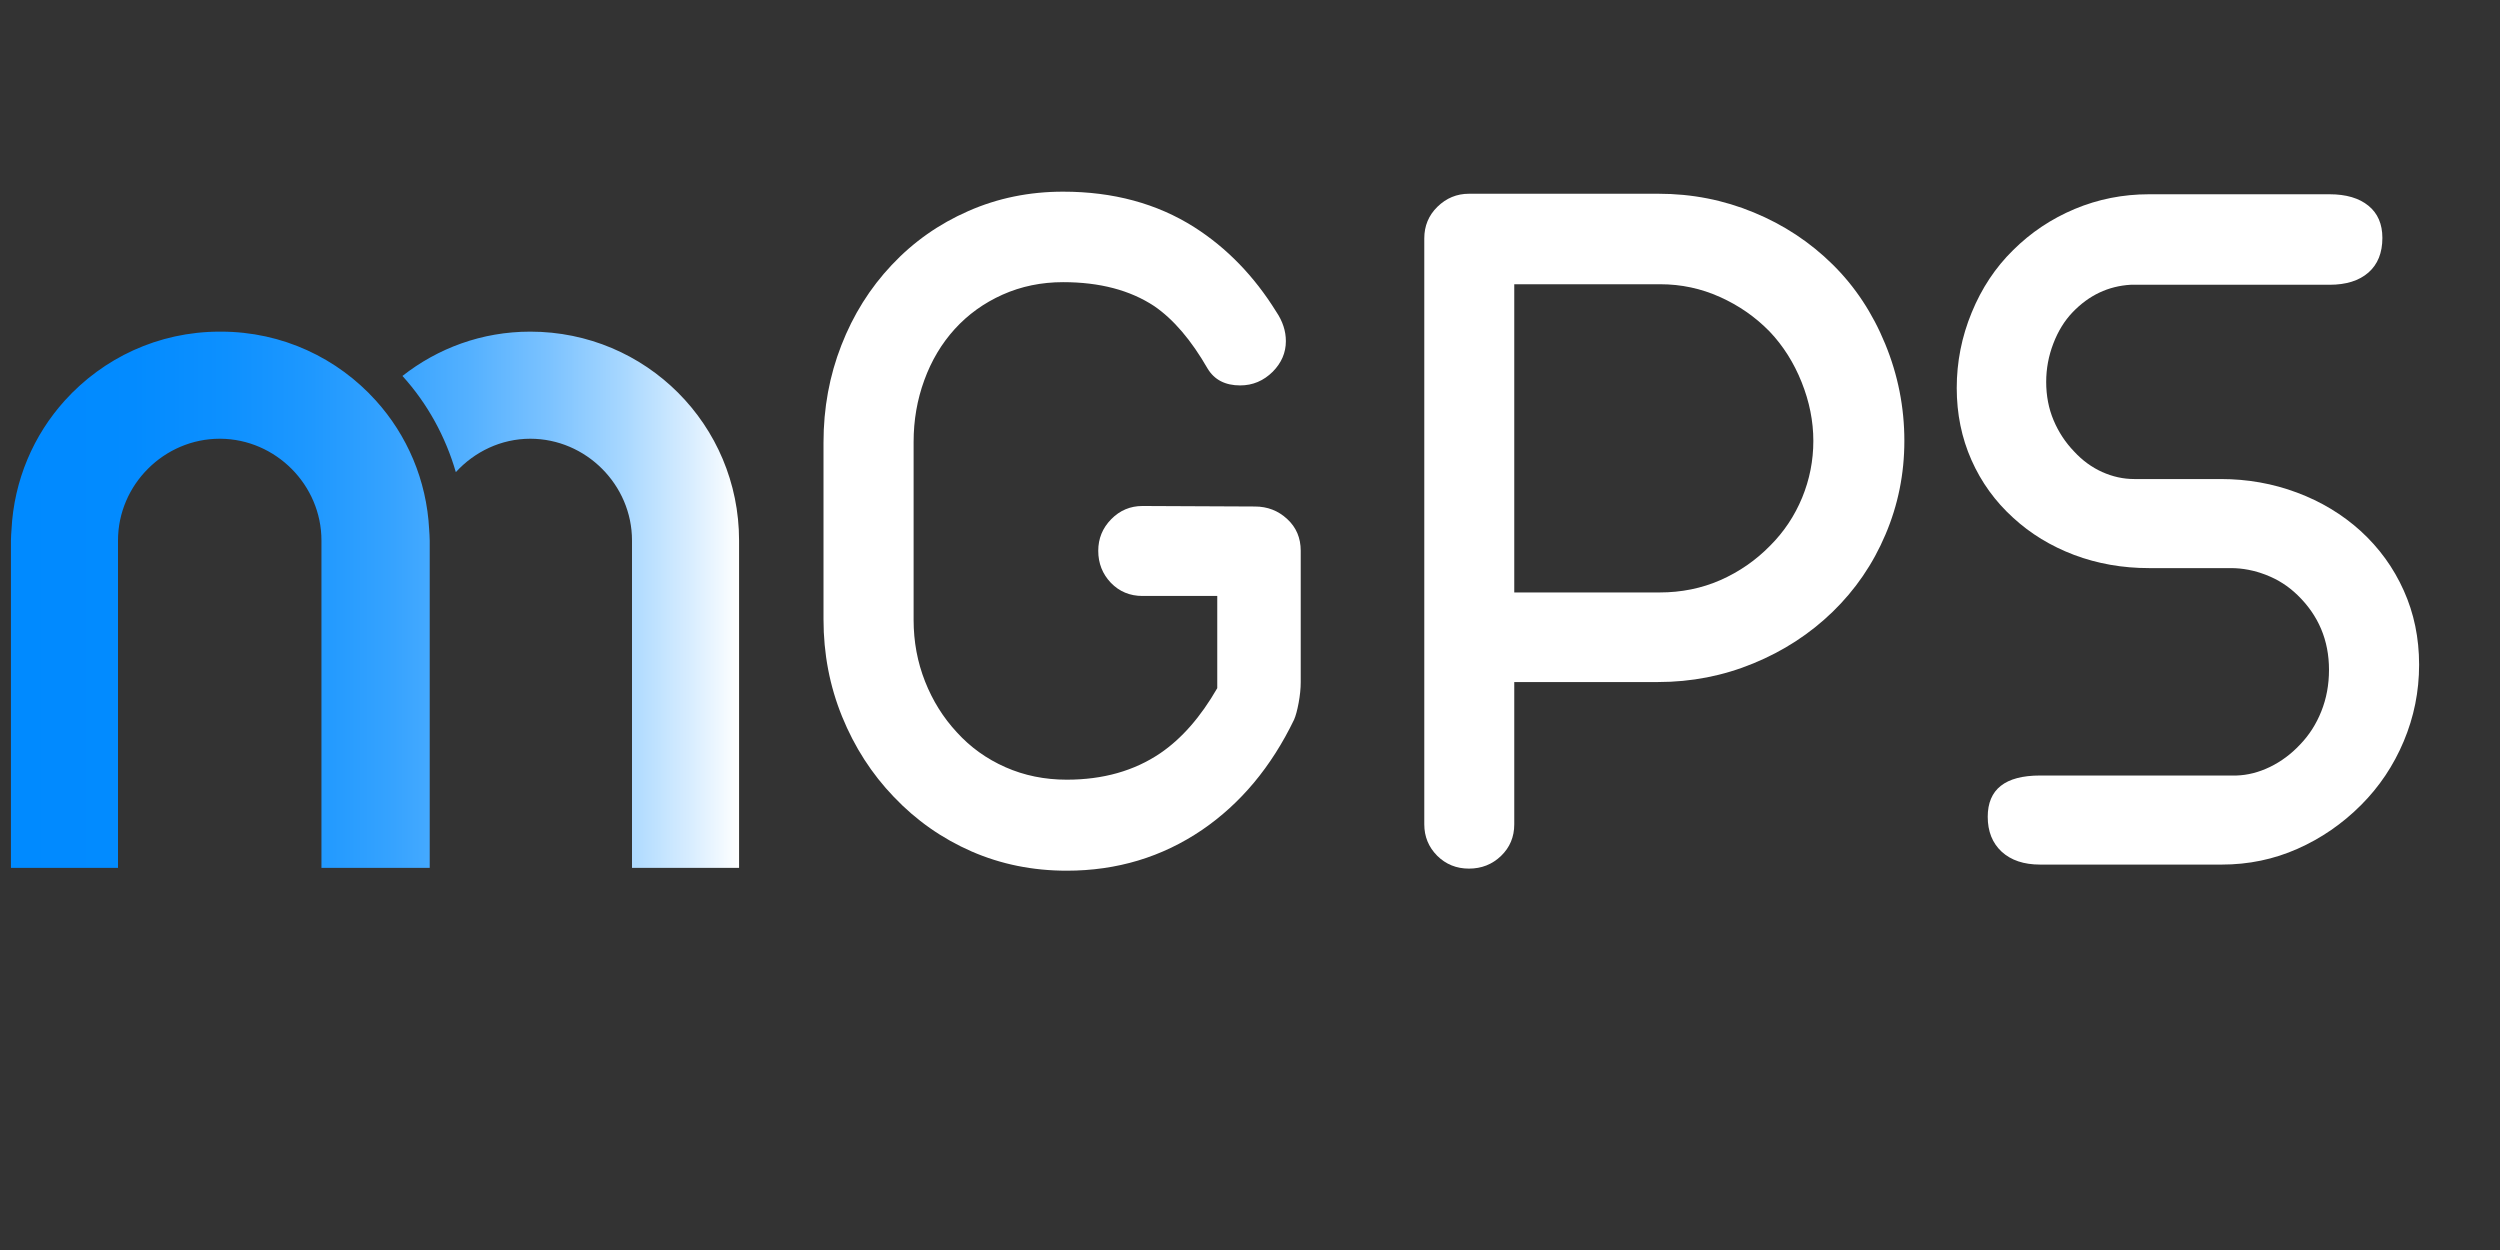<svg xmlns="http://www.w3.org/2000/svg" xmlns:xlink="http://www.w3.org/1999/xlink" width="400" zoomAndPan="magnify" viewBox="0 0 300 150" height="200" preserveAspectRatio="xMidYMid meet" version="1.0"><rect x="0" y="0" width="300" height="150" fill="#333333" stroke="none"/><defs><g/><clipPath id="1a10f34eee"><path d="M 1 39 L 89 39 L 89 105 L 1 105 Z M 1 39 " clip-rule="nonzero"/></clipPath><clipPath id="85cdd52a66"><path d="M 48.32 45.145 C 48.309 45.137 48.297 45.125 48.293 45.113 C 52.531 41.793 57.797 39.797 63.633 39.797 C 77.512 39.797 88.688 50.977 88.688 64.855 L 88.688 104.141 L 75.84 104.141 L 75.84 64.855 C 75.84 58.176 70.316 52.648 63.633 52.648 C 60.109 52.648 56.934 54.219 54.699 56.656 C 53.469 52.41 51.309 48.449 48.32 45.145 Z M 51.5 63.555 C 51.199 57.59 48.832 52.195 45.094 48.059 C 40.516 42.992 33.906 39.797 26.512 39.797 C 26.484 39.797 26.461 39.801 26.438 39.801 C 26.414 39.801 26.391 39.797 26.367 39.797 C 18.973 39.797 12.367 42.992 7.785 48.055 C 4.043 52.195 1.68 57.594 1.379 63.562 C 1.355 63.992 1.312 64.418 1.312 64.855 L 1.312 104.141 L 14.16 104.141 L 14.16 64.855 C 14.16 58.176 19.688 52.648 26.367 52.648 C 26.391 52.648 26.414 52.648 26.438 52.648 C 33.09 52.691 38.574 58.199 38.574 64.855 L 38.574 104.141 L 51.566 104.141 L 51.566 64.855 C 51.566 64.414 51.523 63.988 51.5 63.555 Z M 51.5 63.555 " clip-rule="nonzero"/></clipPath><linearGradient x1="14.566" gradientTransform="matrix(0.09, 0, 0, 0.09, 0, 26.969)" y1="500" x2="985.434" gradientUnits="userSpaceOnUse" y2="500" id="7d3a0c9b36"><stop stop-opacity="1" stop-color="rgb(0%, 54.099%, 100%)" offset="0"/><stop stop-opacity="1" stop-color="rgb(0.114%, 54.137%, 100%)" offset="0.031"/><stop stop-opacity="1" stop-color="rgb(0.346%, 54.214%, 100%)" offset="0.062"/><stop stop-opacity="1" stop-color="rgb(0.578%, 54.292%, 100%)" offset="0.094"/><stop stop-opacity="1" stop-color="rgb(0.809%, 54.369%, 100%)" offset="0.125"/><stop stop-opacity="1" stop-color="rgb(1.041%, 54.446%, 100%)" offset="0.156"/><stop stop-opacity="1" stop-color="rgb(1.324%, 54.567%, 100%)" offset="0.172"/><stop stop-opacity="1" stop-color="rgb(1.61%, 54.709%, 100%)" offset="0.18"/><stop stop-opacity="1" stop-color="rgb(1.842%, 54.829%, 100%)" offset="0.188"/><stop stop-opacity="1" stop-color="rgb(2.074%, 54.948%, 100%)" offset="0.195"/><stop stop-opacity="1" stop-color="rgb(2.307%, 55.067%, 100%)" offset="0.203"/><stop stop-opacity="1" stop-color="rgb(2.539%, 55.186%, 100%)" offset="0.211"/><stop stop-opacity="1" stop-color="rgb(2.773%, 55.305%, 100%)" offset="0.219"/><stop stop-opacity="1" stop-color="rgb(3.004%, 55.425%, 100%)" offset="0.227"/><stop stop-opacity="1" stop-color="rgb(3.238%, 55.545%, 100%)" offset="0.234"/><stop stop-opacity="1" stop-color="rgb(3.47%, 55.664%, 100%)" offset="0.242"/><stop stop-opacity="1" stop-color="rgb(3.702%, 55.783%, 100%)" offset="0.25"/><stop stop-opacity="1" stop-color="rgb(3.935%, 55.902%, 100%)" offset="0.258"/><stop stop-opacity="1" stop-color="rgb(4.167%, 56.021%, 100%)" offset="0.266"/><stop stop-opacity="1" stop-color="rgb(4.401%, 56.14%, 100%)" offset="0.273"/><stop stop-opacity="1" stop-color="rgb(4.633%, 56.261%, 100%)" offset="0.281"/><stop stop-opacity="1" stop-color="rgb(4.866%, 56.38%, 100%)" offset="0.289"/><stop stop-opacity="1" stop-color="rgb(5.15%, 56.52%, 100%)" offset="0.297"/><stop stop-opacity="1" stop-color="rgb(5.537%, 56.702%, 100%)" offset="0.301"/><stop stop-opacity="1" stop-color="rgb(5.757%, 56.804%, 100%)" offset="0.305"/><stop stop-opacity="1" stop-color="rgb(5.977%, 56.905%, 100%)" offset="0.309"/><stop stop-opacity="1" stop-color="rgb(6.197%, 57.007%, 100%)" offset="0.312"/><stop stop-opacity="1" stop-color="rgb(6.416%, 57.109%, 100%)" offset="0.316"/><stop stop-opacity="1" stop-color="rgb(6.638%, 57.211%, 100%)" offset="0.32"/><stop stop-opacity="1" stop-color="rgb(6.857%, 57.312%, 100%)" offset="0.324"/><stop stop-opacity="1" stop-color="rgb(7.077%, 57.414%, 100%)" offset="0.328"/><stop stop-opacity="1" stop-color="rgb(7.297%, 57.515%, 100%)" offset="0.332"/><stop stop-opacity="1" stop-color="rgb(7.516%, 57.617%, 100%)" offset="0.336"/><stop stop-opacity="1" stop-color="rgb(7.736%, 57.719%, 100%)" offset="0.34"/><stop stop-opacity="1" stop-color="rgb(7.956%, 57.822%, 100%)" offset="0.344"/><stop stop-opacity="1" stop-color="rgb(8.176%, 57.922%, 100%)" offset="0.348"/><stop stop-opacity="1" stop-color="rgb(8.397%, 58.025%, 100%)" offset="0.352"/><stop stop-opacity="1" stop-color="rgb(8.617%, 58.127%, 100%)" offset="0.355"/><stop stop-opacity="1" stop-color="rgb(8.836%, 58.229%, 100%)" offset="0.359"/><stop stop-opacity="1" stop-color="rgb(9.056%, 58.33%, 100%)" offset="0.363"/><stop stop-opacity="1" stop-color="rgb(9.276%, 58.432%, 100%)" offset="0.367"/><stop stop-opacity="1" stop-color="rgb(9.496%, 58.533%, 100%)" offset="0.371"/><stop stop-opacity="1" stop-color="rgb(9.717%, 58.635%, 100%)" offset="0.375"/><stop stop-opacity="1" stop-color="rgb(9.937%, 58.737%, 100%)" offset="0.379"/><stop stop-opacity="1" stop-color="rgb(10.156%, 58.839%, 100%)" offset="0.383"/><stop stop-opacity="1" stop-color="rgb(10.376%, 58.94%, 100%)" offset="0.387"/><stop stop-opacity="1" stop-color="rgb(10.596%, 59.042%, 100%)" offset="0.391"/><stop stop-opacity="1" stop-color="rgb(10.815%, 59.143%, 100%)" offset="0.395"/><stop stop-opacity="1" stop-color="rgb(11.035%, 59.245%, 100%)" offset="0.398"/><stop stop-opacity="1" stop-color="rgb(11.255%, 59.348%, 100%)" offset="0.402"/><stop stop-opacity="1" stop-color="rgb(11.476%, 59.45%, 100%)" offset="0.406"/><stop stop-opacity="1" stop-color="rgb(11.723%, 59.563%, 100%)" offset="0.41"/><stop stop-opacity="1" stop-color="rgb(11.971%, 59.677%, 100%)" offset="0.414"/><stop stop-opacity="1" stop-color="rgb(12.296%, 59.825%, 100%)" offset="0.418"/><stop stop-opacity="1" stop-color="rgb(12.621%, 59.975%, 100%)" offset="0.422"/><stop stop-opacity="1" stop-color="rgb(12.946%, 60.123%, 100%)" offset="0.426"/><stop stop-opacity="1" stop-color="rgb(13.271%, 60.272%, 100%)" offset="0.43"/><stop stop-opacity="1" stop-color="rgb(13.596%, 60.42%, 100%)" offset="0.434"/><stop stop-opacity="1" stop-color="rgb(13.921%, 60.57%, 100%)" offset="0.438"/><stop stop-opacity="1" stop-color="rgb(14.246%, 60.718%, 100%)" offset="0.441"/><stop stop-opacity="1" stop-color="rgb(14.571%, 60.867%, 100%)" offset="0.445"/><stop stop-opacity="1" stop-color="rgb(14.896%, 61.015%, 100%)" offset="0.449"/><stop stop-opacity="1" stop-color="rgb(15.221%, 61.165%, 100%)" offset="0.453"/><stop stop-opacity="1" stop-color="rgb(15.546%, 61.313%, 100%)" offset="0.457"/><stop stop-opacity="1" stop-color="rgb(15.871%, 61.461%, 100%)" offset="0.461"/><stop stop-opacity="1" stop-color="rgb(16.196%, 61.609%, 100%)" offset="0.465"/><stop stop-opacity="1" stop-color="rgb(16.521%, 61.758%, 100%)" offset="0.469"/><stop stop-opacity="1" stop-color="rgb(16.846%, 61.906%, 100%)" offset="0.473"/><stop stop-opacity="1" stop-color="rgb(17.171%, 62.056%, 100%)" offset="0.477"/><stop stop-opacity="1" stop-color="rgb(17.494%, 62.204%, 100%)" offset="0.48"/><stop stop-opacity="1" stop-color="rgb(17.819%, 62.354%, 100%)" offset="0.484"/><stop stop-opacity="1" stop-color="rgb(18.144%, 62.502%, 100%)" offset="0.488"/><stop stop-opacity="1" stop-color="rgb(18.469%, 62.651%, 100%)" offset="0.492"/><stop stop-opacity="1" stop-color="rgb(18.794%, 62.799%, 100%)" offset="0.496"/><stop stop-opacity="1" stop-color="rgb(19.119%, 62.949%, 100%)" offset="0.5"/><stop stop-opacity="1" stop-color="rgb(19.444%, 63.097%, 100%)" offset="0.504"/><stop stop-opacity="1" stop-color="rgb(19.769%, 63.245%, 100%)" offset="0.508"/><stop stop-opacity="1" stop-color="rgb(20.094%, 63.393%, 100%)" offset="0.512"/><stop stop-opacity="1" stop-color="rgb(20.419%, 63.542%, 100%)" offset="0.516"/><stop stop-opacity="1" stop-color="rgb(20.744%, 63.69%, 100%)" offset="0.52"/><stop stop-opacity="1" stop-color="rgb(21.069%, 63.84%, 100%)" offset="0.523"/><stop stop-opacity="1" stop-color="rgb(21.484%, 64.029%, 100%)" offset="0.527"/><stop stop-opacity="1" stop-color="rgb(21.899%, 64.218%, 100%)" offset="0.531"/><stop stop-opacity="1" stop-color="rgb(22.337%, 64.417%, 100%)" offset="0.535"/><stop stop-opacity="1" stop-color="rgb(22.775%, 64.615%, 100%)" offset="0.539"/><stop stop-opacity="1" stop-color="rgb(23.212%, 64.813%, 100%)" offset="0.543"/><stop stop-opacity="1" stop-color="rgb(23.65%, 65.013%, 100%)" offset="0.547"/><stop stop-opacity="1" stop-color="rgb(24.088%, 65.211%, 100%)" offset="0.551"/><stop stop-opacity="1" stop-color="rgb(24.525%, 65.411%, 100%)" offset="0.555"/><stop stop-opacity="1" stop-color="rgb(24.963%, 65.61%, 100%)" offset="0.559"/><stop stop-opacity="1" stop-color="rgb(25.401%, 65.81%, 100%)" offset="0.562"/><stop stop-opacity="1" stop-color="rgb(25.838%, 66.008%, 100%)" offset="0.566"/><stop stop-opacity="1" stop-color="rgb(26.276%, 66.206%, 100%)" offset="0.57"/><stop stop-opacity="1" stop-color="rgb(26.714%, 66.405%, 100%)" offset="0.574"/><stop stop-opacity="1" stop-color="rgb(27.151%, 66.605%, 100%)" offset="0.578"/><stop stop-opacity="1" stop-color="rgb(27.588%, 66.803%, 100%)" offset="0.582"/><stop stop-opacity="1" stop-color="rgb(28.026%, 67.003%, 100%)" offset="0.586"/><stop stop-opacity="1" stop-color="rgb(28.464%, 67.201%, 100%)" offset="0.59"/><stop stop-opacity="1" stop-color="rgb(28.902%, 67.401%, 100%)" offset="0.594"/><stop stop-opacity="1" stop-color="rgb(29.34%, 67.599%, 100%)" offset="0.598"/><stop stop-opacity="1" stop-color="rgb(29.778%, 67.798%, 100%)" offset="0.602"/><stop stop-opacity="1" stop-color="rgb(30.214%, 67.996%, 100%)" offset="0.605"/><stop stop-opacity="1" stop-color="rgb(30.652%, 68.196%, 100%)" offset="0.609"/><stop stop-opacity="1" stop-color="rgb(31.09%, 68.394%, 100%)" offset="0.613"/><stop stop-opacity="1" stop-color="rgb(31.528%, 68.594%, 100%)" offset="0.617"/><stop stop-opacity="1" stop-color="rgb(31.966%, 68.793%, 100%)" offset="0.621"/><stop stop-opacity="1" stop-color="rgb(32.404%, 68.991%, 100%)" offset="0.625"/><stop stop-opacity="1" stop-color="rgb(32.84%, 69.189%, 100%)" offset="0.629"/><stop stop-opacity="1" stop-color="rgb(33.278%, 69.389%, 100%)" offset="0.633"/><stop stop-opacity="1" stop-color="rgb(33.829%, 69.637%, 100%)" offset="0.637"/><stop stop-opacity="1" stop-color="rgb(34.381%, 69.885%, 100%)" offset="0.641"/><stop stop-opacity="1" stop-color="rgb(34.935%, 70.134%, 100%)" offset="0.645"/><stop stop-opacity="1" stop-color="rgb(35.49%, 70.384%, 100%)" offset="0.648"/><stop stop-opacity="1" stop-color="rgb(36.044%, 70.633%, 100%)" offset="0.652"/><stop stop-opacity="1" stop-color="rgb(36.598%, 70.883%, 100%)" offset="0.656"/><stop stop-opacity="1" stop-color="rgb(37.152%, 71.132%, 100%)" offset="0.66"/><stop stop-opacity="1" stop-color="rgb(37.708%, 71.381%, 100%)" offset="0.664"/><stop stop-opacity="1" stop-color="rgb(38.261%, 71.629%, 100%)" offset="0.668"/><stop stop-opacity="1" stop-color="rgb(38.815%, 71.88%, 100%)" offset="0.672"/><stop stop-opacity="1" stop-color="rgb(39.369%, 72.128%, 100%)" offset="0.676"/><stop stop-opacity="1" stop-color="rgb(39.925%, 72.379%, 100%)" offset="0.68"/><stop stop-opacity="1" stop-color="rgb(40.479%, 72.627%, 100%)" offset="0.684"/><stop stop-opacity="1" stop-color="rgb(41.032%, 72.878%, 100%)" offset="0.688"/><stop stop-opacity="1" stop-color="rgb(41.586%, 73.126%, 100%)" offset="0.691"/><stop stop-opacity="1" stop-color="rgb(42.142%, 73.375%, 100%)" offset="0.695"/><stop stop-opacity="1" stop-color="rgb(42.696%, 73.624%, 100%)" offset="0.699"/><stop stop-opacity="1" stop-color="rgb(43.251%, 73.874%, 100%)" offset="0.703"/><stop stop-opacity="1" stop-color="rgb(43.805%, 74.123%, 100%)" offset="0.707"/><stop stop-opacity="1" stop-color="rgb(44.359%, 74.373%, 100%)" offset="0.711"/><stop stop-opacity="1" stop-color="rgb(44.913%, 74.622%, 100%)" offset="0.715"/><stop stop-opacity="1" stop-color="rgb(45.468%, 74.87%, 100%)" offset="0.719"/><stop stop-opacity="1" stop-color="rgb(46.022%, 75.119%, 100%)" offset="0.723"/><stop stop-opacity="1" stop-color="rgb(46.576%, 75.369%, 100%)" offset="0.727"/><stop stop-opacity="1" stop-color="rgb(47.13%, 75.618%, 100%)" offset="0.73"/><stop stop-opacity="1" stop-color="rgb(47.685%, 75.868%, 100%)" offset="0.734"/><stop stop-opacity="1" stop-color="rgb(48.297%, 76.152%, 100%)" offset="0.738"/><stop stop-opacity="1" stop-color="rgb(48.909%, 76.436%, 100%)" offset="0.742"/><stop stop-opacity="1" stop-color="rgb(49.571%, 76.75%, 100%)" offset="0.746"/><stop stop-opacity="1" stop-color="rgb(50.235%, 77.065%, 100%)" offset="0.75"/><stop stop-opacity="1" stop-color="rgb(50.897%, 77.377%, 100%)" offset="0.754"/><stop stop-opacity="1" stop-color="rgb(51.559%, 77.692%, 100%)" offset="0.758"/><stop stop-opacity="1" stop-color="rgb(52.222%, 78.006%, 100%)" offset="0.762"/><stop stop-opacity="1" stop-color="rgb(52.885%, 78.32%, 100%)" offset="0.766"/><stop stop-opacity="1" stop-color="rgb(53.548%, 78.633%, 100%)" offset="0.77"/><stop stop-opacity="1" stop-color="rgb(54.21%, 78.947%, 100%)" offset="0.773"/><stop stop-opacity="1" stop-color="rgb(54.872%, 79.262%, 100%)" offset="0.777"/><stop stop-opacity="1" stop-color="rgb(55.534%, 79.576%, 100%)" offset="0.781"/><stop stop-opacity="1" stop-color="rgb(56.197%, 79.89%, 100%)" offset="0.785"/><stop stop-opacity="1" stop-color="rgb(56.86%, 80.205%, 100%)" offset="0.789"/><stop stop-opacity="1" stop-color="rgb(57.523%, 80.518%, 100%)" offset="0.793"/><stop stop-opacity="1" stop-color="rgb(58.185%, 80.832%, 100%)" offset="0.797"/><stop stop-opacity="1" stop-color="rgb(58.847%, 81.146%, 100%)" offset="0.801"/><stop stop-opacity="1" stop-color="rgb(59.509%, 81.461%, 100%)" offset="0.805"/><stop stop-opacity="1" stop-color="rgb(60.172%, 81.773%, 100%)" offset="0.809"/><stop stop-opacity="1" stop-color="rgb(60.835%, 82.088%, 100%)" offset="0.812"/><stop stop-opacity="1" stop-color="rgb(61.497%, 82.402%, 100%)" offset="0.816"/><stop stop-opacity="1" stop-color="rgb(62.16%, 82.716%, 100%)" offset="0.82"/><stop stop-opacity="1" stop-color="rgb(62.822%, 83.031%, 100%)" offset="0.824"/><stop stop-opacity="1" stop-color="rgb(63.486%, 83.345%, 100%)" offset="0.828"/><stop stop-opacity="1" stop-color="rgb(64.148%, 83.658%, 100%)" offset="0.832"/><stop stop-opacity="1" stop-color="rgb(64.81%, 83.972%, 100%)" offset="0.836"/><stop stop-opacity="1" stop-color="rgb(65.541%, 84.309%, 100%)" offset="0.84"/><stop stop-opacity="1" stop-color="rgb(66.272%, 84.647%, 100%)" offset="0.844"/><stop stop-opacity="1" stop-color="rgb(67.078%, 85.008%, 100%)" offset="0.848"/><stop stop-opacity="1" stop-color="rgb(67.883%, 85.371%, 100%)" offset="0.852"/><stop stop-opacity="1" stop-color="rgb(68.689%, 85.733%, 100%)" offset="0.855"/><stop stop-opacity="1" stop-color="rgb(69.495%, 86.096%, 100%)" offset="0.859"/><stop stop-opacity="1" stop-color="rgb(70.299%, 86.459%, 100%)" offset="0.863"/><stop stop-opacity="1" stop-color="rgb(71.104%, 86.823%, 100%)" offset="0.867"/><stop stop-opacity="1" stop-color="rgb(71.91%, 87.184%, 100%)" offset="0.871"/><stop stop-opacity="1" stop-color="rgb(72.716%, 87.547%, 100%)" offset="0.875"/><stop stop-opacity="1" stop-color="rgb(73.521%, 87.909%, 100%)" offset="0.879"/><stop stop-opacity="1" stop-color="rgb(74.327%, 88.272%, 100%)" offset="0.883"/><stop stop-opacity="1" stop-color="rgb(75.131%, 88.634%, 100%)" offset="0.887"/><stop stop-opacity="1" stop-color="rgb(75.937%, 88.997%, 100%)" offset="0.891"/><stop stop-opacity="1" stop-color="rgb(76.743%, 89.359%, 100%)" offset="0.895"/><stop stop-opacity="1" stop-color="rgb(77.548%, 89.722%, 100%)" offset="0.898"/><stop stop-opacity="1" stop-color="rgb(78.354%, 90.083%, 100%)" offset="0.902"/><stop stop-opacity="1" stop-color="rgb(79.16%, 90.446%, 100%)" offset="0.906"/><stop stop-opacity="1" stop-color="rgb(79.964%, 90.808%, 100%)" offset="0.91"/><stop stop-opacity="1" stop-color="rgb(80.769%, 91.171%, 100%)" offset="0.914"/><stop stop-opacity="1" stop-color="rgb(81.575%, 91.533%, 100%)" offset="0.918"/><stop stop-opacity="1" stop-color="rgb(82.381%, 91.896%, 100%)" offset="0.922"/><stop stop-opacity="1" stop-color="rgb(83.186%, 92.258%, 100%)" offset="0.926"/><stop stop-opacity="1" stop-color="rgb(83.992%, 92.621%, 100%)" offset="0.93"/><stop stop-opacity="1" stop-color="rgb(84.802%, 92.986%, 100%)" offset="0.934"/><stop stop-opacity="1" stop-color="rgb(85.614%, 93.352%, 100%)" offset="0.938"/><stop stop-opacity="1" stop-color="rgb(86.513%, 93.767%, 100%)" offset="0.941"/><stop stop-opacity="1" stop-color="rgb(87.413%, 94.183%, 100%)" offset="0.945"/><stop stop-opacity="1" stop-color="rgb(88.312%, 94.598%, 100%)" offset="0.949"/><stop stop-opacity="1" stop-color="rgb(89.211%, 95.013%, 100%)" offset="0.953"/><stop stop-opacity="1" stop-color="rgb(90.109%, 95.428%, 100%)" offset="0.957"/><stop stop-opacity="1" stop-color="rgb(91.008%, 95.845%, 100%)" offset="0.961"/><stop stop-opacity="1" stop-color="rgb(91.907%, 96.26%, 100%)" offset="0.965"/><stop stop-opacity="1" stop-color="rgb(92.807%, 96.675%, 100%)" offset="0.969"/><stop stop-opacity="1" stop-color="rgb(93.706%, 97.09%, 100%)" offset="0.973"/><stop stop-opacity="1" stop-color="rgb(94.604%, 97.507%, 100%)" offset="0.977"/><stop stop-opacity="1" stop-color="rgb(95.503%, 97.922%, 100%)" offset="0.98"/><stop stop-opacity="1" stop-color="rgb(96.404%, 98.337%, 100%)" offset="0.984"/><stop stop-opacity="1" stop-color="rgb(97.302%, 98.752%, 100%)" offset="0.988"/><stop stop-opacity="1" stop-color="rgb(98.201%, 99.168%, 100%)" offset="0.992"/><stop stop-opacity="1" stop-color="rgb(99.1%, 99.583%, 100%)" offset="0.996"/><stop stop-opacity="1" stop-color="rgb(100%, 100%, 100%)" offset="1"/></linearGradient></defs><g clip-path="url(#1a10f34eee)"><g clip-path="url(#85cdd52a66)"><path fill="url(#7d3a0c9b36)" d="M 1.312 39.797 L 1.312 104.141 L 88.688 104.141 L 88.688 39.797 Z M 1.312 39.797 " fill-rule="nonzero"/></g></g><g fill="#ffffff" fill-opacity="1"><g transform="translate(91.321, 103.75)"><g><path d="M 36.688 0.734 C 32.613 0.734 28.805 -0.035 25.266 -1.578 C 21.723 -3.129 18.613 -5.312 15.938 -8.125 C 13.289 -10.883 11.223 -14.094 9.734 -17.75 C 8.242 -21.414 7.5 -25.305 7.5 -29.422 L 7.5 -50.656 C 7.5 -54.77 8.211 -58.656 9.641 -62.312 C 11.066 -65.977 13.082 -69.191 15.688 -71.953 C 18.289 -74.723 21.352 -76.879 24.875 -78.422 C 28.395 -79.973 32.188 -80.75 36.25 -80.75 C 42.27 -80.75 47.52 -79.328 52 -76.484 C 55.906 -73.992 59.18 -70.613 61.828 -66.344 C 62.598 -65.207 62.984 -64.031 62.984 -62.812 C 62.984 -61.426 62.457 -60.203 61.406 -59.141 C 60.301 -58.047 59 -57.5 57.5 -57.5 C 55.707 -57.5 54.406 -58.172 53.594 -59.516 C 51.633 -62.93 49.5 -65.43 47.188 -67.016 C 44.289 -68.93 40.645 -69.891 36.25 -69.891 C 33.645 -69.891 31.223 -69.391 28.984 -68.391 C 26.754 -67.391 24.844 -66.016 23.25 -64.266 C 21.664 -62.516 20.445 -60.469 19.594 -58.125 C 18.738 -55.789 18.312 -53.32 18.312 -50.719 L 18.312 -29.359 C 18.312 -26.754 18.77 -24.289 19.688 -21.969 C 20.602 -19.656 21.875 -17.625 23.5 -15.875 C 25.125 -14.082 27.066 -12.688 29.328 -11.688 C 31.586 -10.688 34.039 -10.188 36.688 -10.188 C 41.039 -10.188 44.781 -11.242 47.906 -13.359 C 50.477 -15.109 52.758 -17.711 54.75 -21.172 L 54.75 -32.234 L 45.781 -32.234 C 44.27 -32.234 43.004 -32.758 41.984 -33.812 C 40.973 -34.875 40.469 -36.156 40.469 -37.656 C 40.469 -39.125 40.984 -40.383 42.016 -41.438 C 43.055 -42.5 44.312 -43.031 45.781 -43.031 L 59.266 -42.969 C 60.773 -42.969 62.066 -42.469 63.141 -41.469 C 64.223 -40.477 64.766 -39.207 64.766 -37.656 L 64.766 -21.906 C 64.766 -21.133 64.68 -20.301 64.516 -19.406 C 64.348 -18.508 64.164 -17.836 63.969 -17.391 C 61.238 -11.734 57.555 -7.32 52.922 -4.156 C 48.117 -0.895 42.707 0.734 36.688 0.734 Z M 36.688 0.734 "/></g></g></g><g fill="#ffffff" fill-opacity="1"><g transform="translate(162.789, 103.75)"><g><path d="M 13.484 0.484 C 11.984 0.484 10.711 -0.031 9.672 -1.062 C 8.641 -2.102 8.125 -3.359 8.125 -4.828 L 8.125 -75.141 C 8.125 -76.641 8.648 -77.906 9.703 -78.938 C 10.766 -79.977 12.023 -80.5 13.484 -80.5 L 36.25 -80.5 C 40.238 -80.5 44.035 -79.754 47.641 -78.266 C 51.242 -76.785 54.406 -74.703 57.125 -72.016 C 59.812 -69.367 61.914 -66.188 63.438 -62.469 C 64.969 -58.75 65.734 -54.875 65.734 -50.844 C 65.734 -46.895 64.977 -43.148 63.469 -39.609 C 61.969 -36.066 59.852 -32.973 57.125 -30.328 C 54.406 -27.691 51.234 -25.629 47.609 -24.141 C 43.984 -22.648 40.176 -21.906 36.188 -21.906 L 18.922 -21.906 L 18.922 -4.828 C 18.922 -3.316 18.391 -2.051 17.328 -1.031 C 16.273 -0.02 14.992 0.484 13.484 0.484 Z M 18.922 -32.656 L 36.375 -32.656 C 38.977 -32.656 41.41 -33.148 43.672 -34.141 C 45.93 -35.141 47.914 -36.516 49.625 -38.266 C 51.289 -39.93 52.57 -41.852 53.469 -44.031 C 54.363 -46.207 54.812 -48.477 54.812 -50.844 C 54.812 -53.195 54.344 -55.547 53.406 -57.891 C 52.469 -60.234 51.188 -62.258 49.562 -63.969 C 47.852 -65.719 45.867 -67.098 43.609 -68.109 C 41.348 -69.129 38.957 -69.641 36.438 -69.641 L 18.922 -69.641 Z M 18.922 -32.656 "/></g></g></g><g fill="#ffffff" fill-opacity="1"><g transform="translate(230.777, 103.75)"><g><path d="M 35.828 0 L 14.031 0 C 12.082 0 10.547 -0.516 9.422 -1.547 C 8.305 -2.586 7.75 -3.984 7.75 -5.734 C 7.75 -9.035 9.844 -10.688 14.031 -10.688 L 37.594 -10.688 C 38.938 -10.727 40.281 -11.07 41.625 -11.719 C 42.969 -12.375 44.172 -13.27 45.234 -14.406 C 46.328 -15.539 47.176 -16.867 47.781 -18.391 C 48.395 -19.922 48.703 -21.582 48.703 -23.375 C 48.703 -26.914 47.441 -29.906 44.922 -32.344 C 43.828 -33.406 42.578 -34.207 41.172 -34.75 C 39.766 -35.301 38.348 -35.578 36.922 -35.578 L 27.094 -35.578 C 23.926 -35.578 20.938 -36.102 18.125 -37.156 C 15.32 -38.219 12.879 -39.707 10.797 -41.625 C 8.641 -43.582 6.973 -45.891 5.797 -48.547 C 4.617 -51.211 4.031 -54.094 4.031 -57.188 C 4.031 -60.32 4.629 -63.344 5.828 -66.25 C 7.023 -69.164 8.68 -71.66 10.797 -73.734 C 12.922 -75.848 15.383 -77.492 18.188 -78.672 C 21 -79.848 23.969 -80.438 27.094 -80.438 L 48.766 -80.438 C 50.766 -80.438 52.32 -79.977 53.438 -79.062 C 54.551 -78.156 55.109 -76.867 55.109 -75.203 C 55.109 -73.41 54.551 -72.023 53.438 -71.047 C 52.32 -70.066 50.766 -69.578 48.766 -69.578 L 24.906 -69.578 C 22.219 -69.422 19.895 -68.32 17.938 -66.281 C 16.969 -65.27 16.195 -64.02 15.625 -62.531 C 15.051 -61.039 14.766 -59.504 14.766 -57.922 C 14.766 -56.254 15.062 -54.719 15.656 -53.312 C 16.25 -51.906 17.07 -50.656 18.125 -49.562 C 19.102 -48.5 20.223 -47.68 21.484 -47.109 C 22.742 -46.547 24.023 -46.266 25.328 -46.266 L 35.703 -46.266 C 38.922 -46.266 41.973 -45.723 44.859 -44.641 C 47.742 -43.566 50.285 -42.035 52.484 -40.047 C 54.723 -38.004 56.453 -35.617 57.672 -32.891 C 58.898 -30.172 59.516 -27.203 59.516 -23.984 C 59.516 -20.773 58.898 -17.711 57.672 -14.797 C 56.453 -11.891 54.742 -9.336 52.547 -7.141 C 50.305 -4.898 47.766 -3.148 44.922 -1.891 C 42.078 -0.629 39.047 0 35.828 0 Z M 35.828 0 "/></g></g></g></svg>